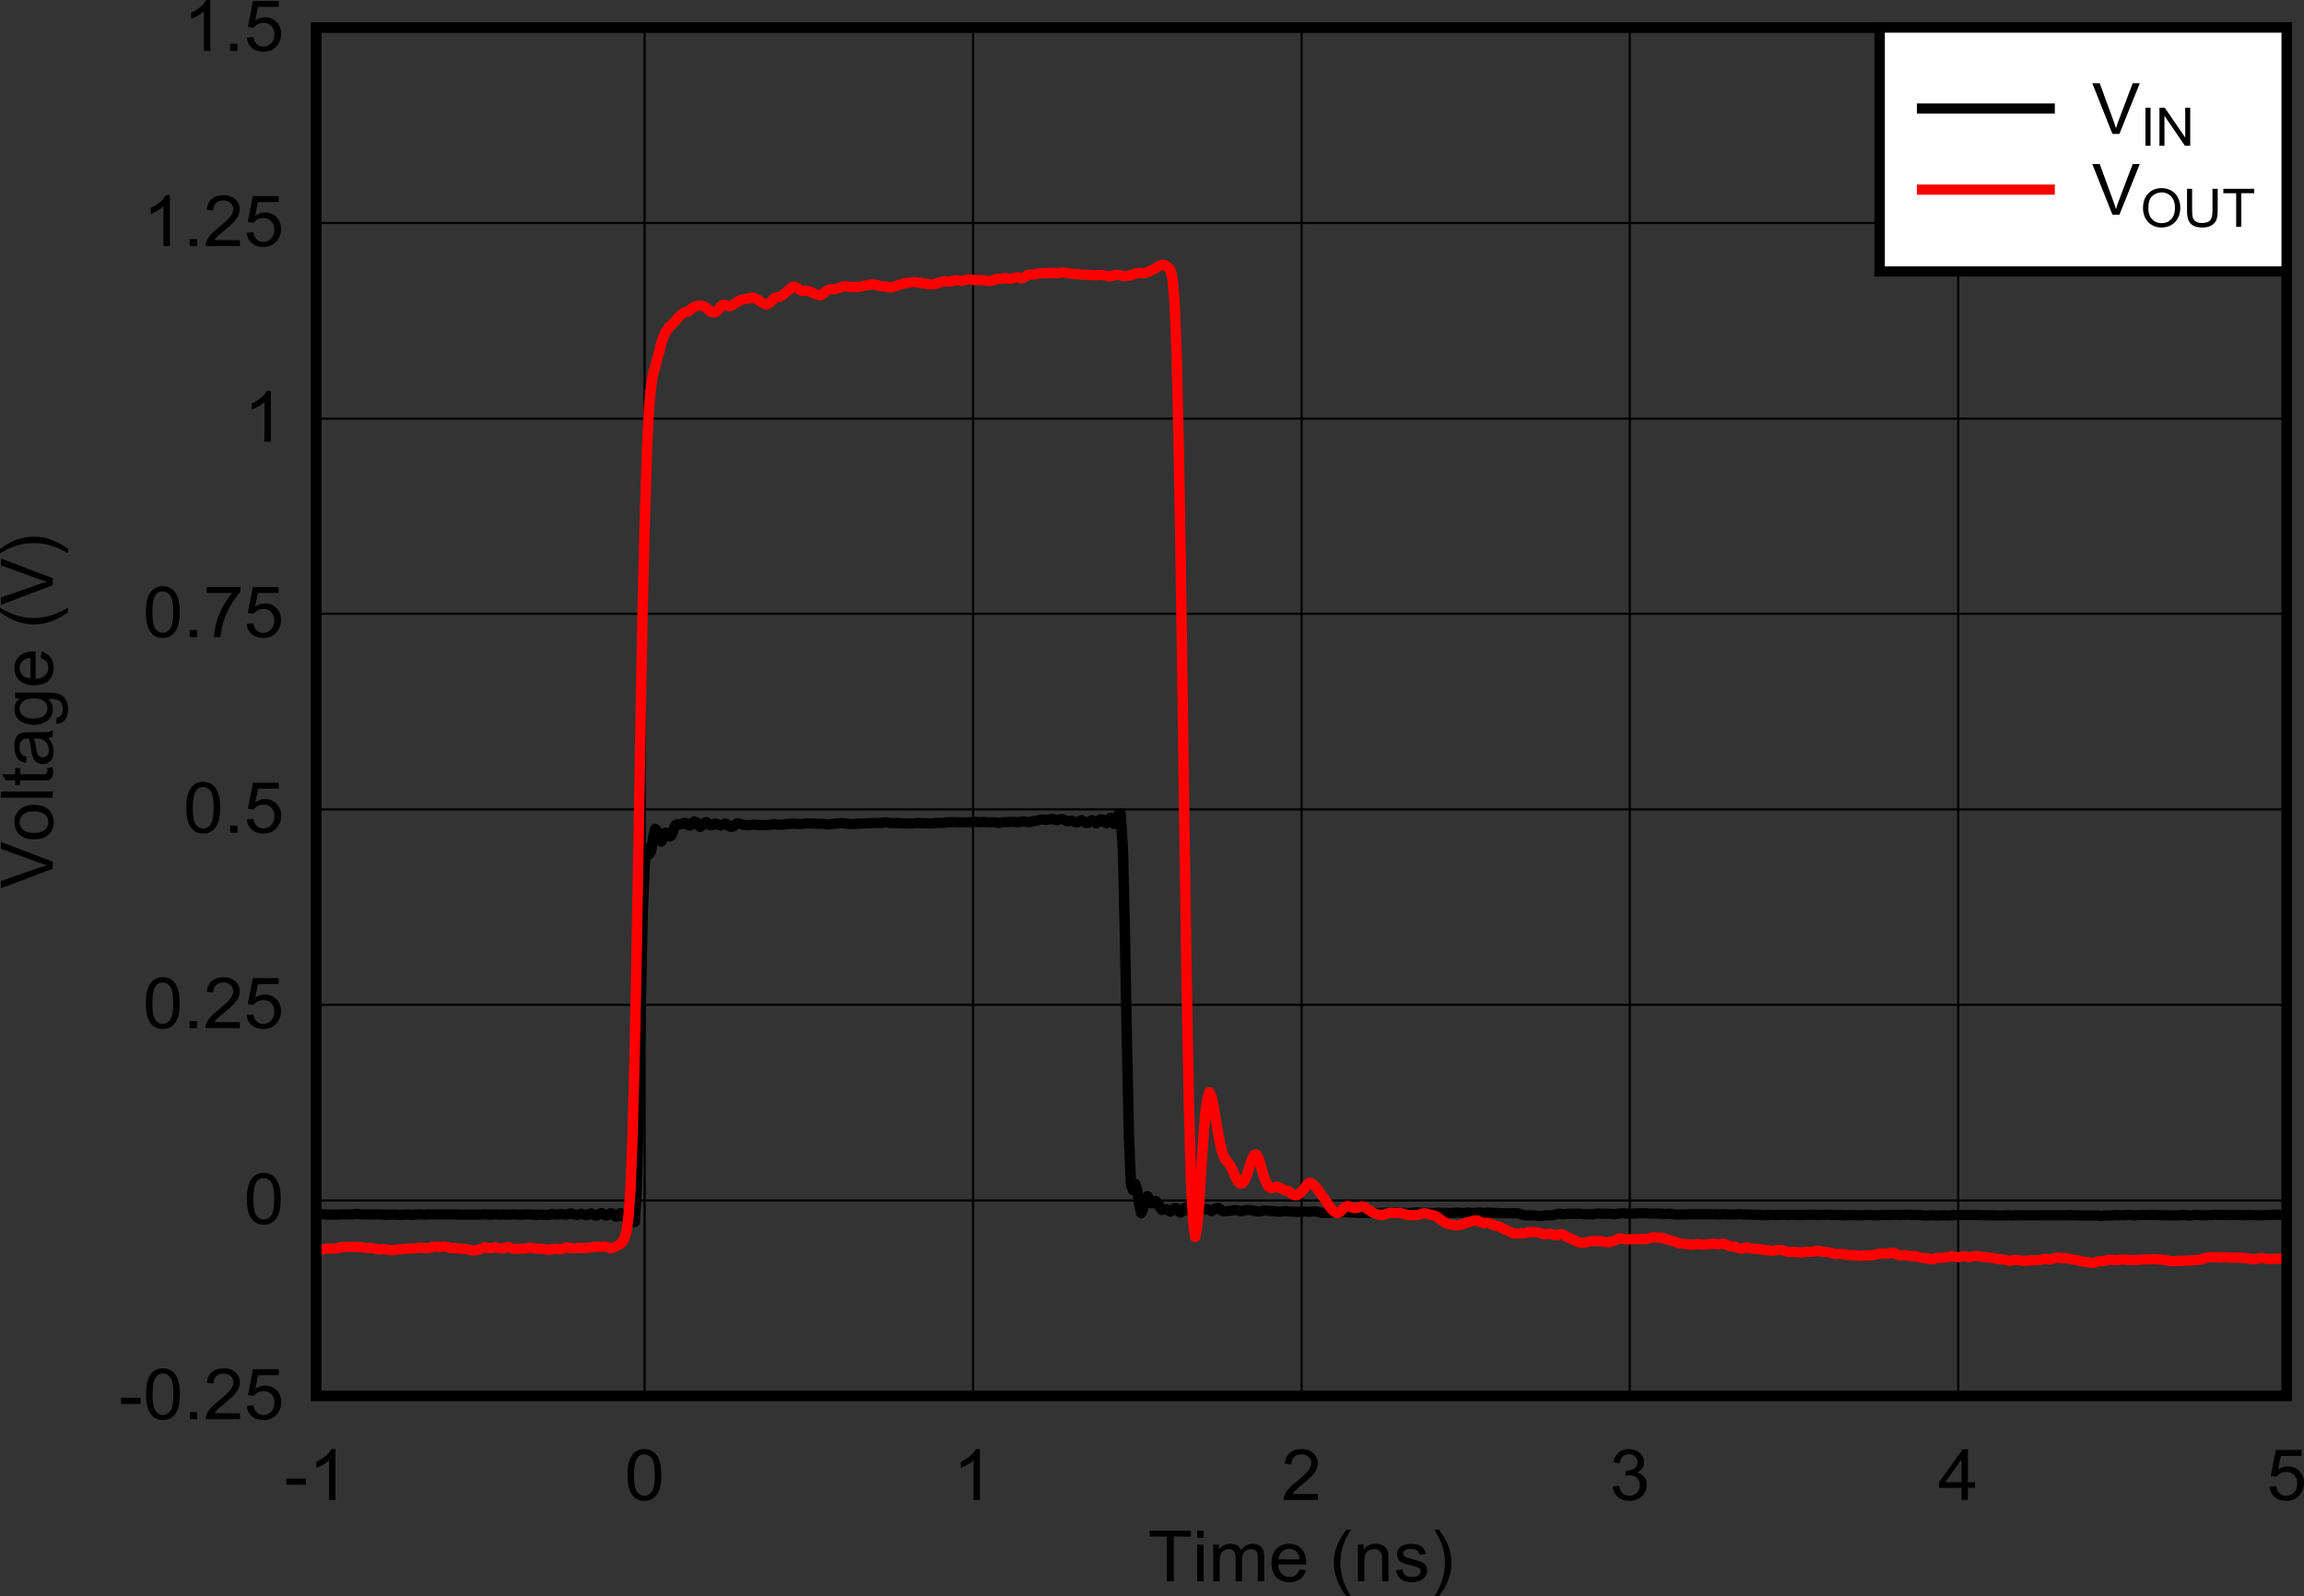 <?xml version="1.0" encoding="UTF-8" standalone="no"?>
<svg
   xmlns:dc="http://purl.org/dc/elements/1.1/"
   xmlns:cc="http://creativecommons.org/ns#"
   xmlns:rdf="http://www.w3.org/1999/02/22-rdf-syntax-ns#"
   xmlns:svg="http://www.w3.org/2000/svg"
   xmlns="http://www.w3.org/2000/svg"
   xmlns:xlink="http://www.w3.org/1999/xlink"
   xmlns:sodipodi="http://sodipodi.sourceforge.net/DTD/sodipodi-0.dtd"
   xmlns:inkscape="http://www.inkscape.org/namespaces/inkscape"
   sodipodi:docname="D54_SBOSAA3_Overload_0P5V_Vin_Pulse.pdf"
   id="svg328"
   version="1.2"
   viewBox="0 0 325.328 225.419"
   height="225.419pt"
   width="325.328pt">
  <rect x="0" y="0" width="325.328" height="225.419" fill="#333333" stroke="none"/>
  <sodipodi:namedview
     id="namedview330"
     inkscape:window-height="480"
     inkscape:window-width="640"
     inkscape:pageshadow="2"
     inkscape:pageopacity="0"
     guidetolerance="10"
     gridtolerance="10"
     objecttolerance="10"
     borderopacity="1"
     bordercolor="#666666"
     pagecolor="#ffffff" />
  <defs
     id="defs115">
    <g
       id="g113">
      <symbol
         id="glyph0-0"
         overflow="visible">
        <path
           inkscape:connector-curvature="0"
           id="path2"
           d="M 1.281,0 V -6.25 H 6.391 V 0 Z M 1.438,-0.156 h 4.797 v -5.938 H 1.438 Z m 0,0"
           style="stroke:none" />
      </symbol>
      <symbol
         id="glyph0-1"
         overflow="visible">
        <path
           inkscape:connector-curvature="0"
           id="path5"
           d="M 2.656,0 V -6.312 H 0.234 v -0.844 h 5.812 V -6.312 H 3.625 V 0 Z m 0,0"
           style="stroke:none" />
      </symbol>
      <symbol
         id="glyph0-2"
         overflow="visible">
        <path
           inkscape:connector-curvature="0"
           id="path8"
           d="M 0.672,-6.141 V -7.156 h 0.906 v 1.016 z m 0,6.141 v -5.188 h 0.906 V 0 Z m 0,0"
           style="stroke:none" />
      </symbol>
      <symbol
         id="glyph0-3"
         overflow="visible">
        <path
           inkscape:connector-curvature="0"
           id="path11"
           d="m 0.672,0 v -5.188 h 0.812 v 0.734 c 0.164,-0.258 0.383,-0.461 0.656,-0.609 0.277,-0.152 0.598,-0.234 0.953,-0.234 0.383,0 0.703,0.082 0.953,0.234 0.258,0.156 0.441,0.383 0.547,0.672 0.414,-0.602 0.961,-0.906 1.641,-0.906 0.52,0 0.922,0.145 1.203,0.422 0.277,0.281 0.422,0.723 0.422,1.312 V 0 H 6.969 V -3.266 C 6.969,-3.617 6.934,-3.875 6.875,-4.031 6.82,-4.184 6.715,-4.312 6.562,-4.406 6.414,-4.496 6.238,-4.547 6.031,-4.547 c -0.375,0 -0.691,0.129 -0.938,0.375 -0.242,0.242 -0.359,0.629 -0.359,1.156 V 0 h -0.906 v -3.375 c 0,-0.383 -0.074,-0.676 -0.219,-0.875 -0.148,-0.195 -0.387,-0.297 -0.719,-0.297 -0.25,0 -0.488,0.07 -0.703,0.203 -0.219,0.125 -0.379,0.316 -0.469,0.562 -0.094,0.25 -0.141,0.617 -0.141,1.094 V 0 Z m 0,0"
           style="stroke:none" />
      </symbol>
      <symbol
         id="glyph0-4"
         overflow="visible">
        <path
           inkscape:connector-curvature="0"
           id="path14"
           d="M 4.312,-1.672 5.234,-1.562 c -0.148,0.531 -0.418,0.949 -0.812,1.25 C 4.023,-0.02 3.52,0.125 2.906,0.125 2.125,0.125 1.504,-0.109 1.047,-0.578 0.598,-1.043 0.375,-1.703 0.375,-2.547 c 0,-0.871 0.227,-1.551 0.688,-2.031 0.457,-0.477 1.055,-0.719 1.797,-0.719 0.707,0 1.285,0.238 1.734,0.703 0.445,0.469 0.672,1.133 0.672,1.984 0,0.055 0,0.133 0,0.234 h -3.969 c 0.039,0.574 0.207,1.012 0.5,1.312 0.301,0.305 0.672,0.453 1.109,0.453 0.332,0 0.613,-0.082 0.844,-0.25 0.238,-0.164 0.426,-0.438 0.562,-0.812 z M 1.359,-3.094 H 4.312 C 4.27,-3.527 4.16,-3.859 3.984,-4.078 c -0.293,-0.332 -0.668,-0.5 -1.125,-0.5 -0.406,0 -0.754,0.137 -1.031,0.406 -0.281,0.273 -0.441,0.633 -0.469,1.078 z m 0,0"
           style="stroke:none" />
      </symbol>
      <symbol
         id="glyph0-5"
         overflow="visible">
        <path
           inkscape:connector-curvature="0"
           id="path17"
           d=""
           style="stroke:none" />
      </symbol>
      <symbol
         id="glyph0-6"
         overflow="visible">
        <path
           inkscape:connector-curvature="0"
           id="path20"
           d="M 2.391,2.109 C 1.898,1.492 1.48,0.773 1.141,-0.047 0.797,-0.867 0.625,-1.719 0.625,-2.594 0.625,-3.363 0.75,-4.102 1,-4.812 1.301,-5.645 1.766,-6.469 2.391,-7.281 H 3.031 c -0.398,0.68 -0.664,1.164 -0.797,1.453 -0.199,0.449 -0.355,0.918 -0.469,1.406 -0.148,0.605 -0.219,1.215 -0.219,1.828 0,1.574 0.492,3.141 1.484,4.703 z m 0,0"
           style="stroke:none" />
      </symbol>
      <symbol
         id="glyph0-7"
         overflow="visible">
        <path
           inkscape:connector-curvature="0"
           id="path23"
           d="m 0.672,0 v -5.188 h 0.812 v 0.734 c 0.383,-0.559 0.945,-0.844 1.688,-0.844 0.32,0 0.613,0.059 0.875,0.172 0.27,0.105 0.473,0.254 0.609,0.438 0.133,0.18 0.227,0.395 0.281,0.641 0.027,0.168 0.047,0.457 0.047,0.859 V 0 H 4.094 v -3.156 c 0,-0.352 -0.039,-0.617 -0.109,-0.797 -0.074,-0.176 -0.199,-0.316 -0.375,-0.422 -0.18,-0.113 -0.387,-0.172 -0.625,-0.172 -0.387,0 -0.723,0.121 -1,0.359 -0.273,0.242 -0.406,0.695 -0.406,1.359 V 0 Z m 0,0"
           style="stroke:none" />
      </symbol>
      <symbol
         id="glyph0-8"
         overflow="visible">
        <path
           inkscape:connector-curvature="0"
           id="path26"
           d="M 0.312,-1.547 1.203,-1.688 c 0.051,0.355 0.191,0.629 0.422,0.812 0.227,0.18 0.547,0.266 0.953,0.266 0.414,0 0.723,-0.078 0.922,-0.234 0.195,-0.164 0.297,-0.363 0.297,-0.594 0,-0.195 -0.09,-0.352 -0.266,-0.469 -0.125,-0.07 -0.434,-0.172 -0.922,-0.297 -0.656,-0.152 -1.117,-0.289 -1.375,-0.406 -0.25,-0.121 -0.445,-0.289 -0.578,-0.5 -0.125,-0.207 -0.188,-0.441 -0.188,-0.703 0,-0.227 0.051,-0.441 0.156,-0.641 0.113,-0.195 0.258,-0.359 0.438,-0.484 0.145,-0.102 0.336,-0.188 0.578,-0.25 0.238,-0.07 0.5,-0.109 0.781,-0.109 0.414,0 0.781,0.059 1.094,0.172 0.309,0.117 0.539,0.277 0.688,0.484 0.152,0.199 0.258,0.465 0.312,0.797 l -0.875,0.109 C 3.598,-3.992 3.48,-4.195 3.297,-4.344 c -0.188,-0.152 -0.461,-0.234 -0.812,-0.234 -0.418,0 -0.715,0.07 -0.891,0.203 -0.18,0.125 -0.266,0.285 -0.266,0.469 0,0.117 0.035,0.215 0.109,0.297 0.07,0.094 0.188,0.176 0.344,0.234 0.09,0.031 0.359,0.113 0.797,0.234 0.633,0.168 1.078,0.305 1.328,0.406 0.258,0.105 0.457,0.262 0.594,0.469 0.145,0.199 0.219,0.445 0.219,0.734 0,0.305 -0.09,0.586 -0.266,0.844 -0.168,0.25 -0.418,0.449 -0.75,0.594 C 3.367,0.051 2.992,0.125 2.578,0.125 1.891,0.125 1.363,-0.016 1,-0.297 0.645,-0.574 0.414,-0.992 0.312,-1.547 Z m 0,0"
           style="stroke:none" />
      </symbol>
      <symbol
         id="glyph0-9"
         overflow="visible">
        <path
           inkscape:connector-curvature="0"
           id="path29"
           d="M 1.266,2.109 H 0.625 c 0.988,-1.562 1.484,-3.129 1.484,-4.703 0,-0.602 -0.07,-1.207 -0.203,-1.812 C 1.789,-4.895 1.629,-5.363 1.422,-5.812 1.297,-6.102 1.027,-6.594 0.625,-7.281 h 0.641 c 0.621,0.812 1.086,1.637 1.391,2.469 0.246,0.711 0.375,1.449 0.375,2.219 0,0.875 -0.176,1.727 -0.516,2.547 -0.344,0.82 -0.762,1.539 -1.25,2.156 z m 0,0"
           style="stroke:none" />
      </symbol>
      <symbol
         id="glyph0-10"
         overflow="visible">
        <path
           inkscape:connector-curvature="0"
           id="path32"
           d="m 0.328,-2.156 v -0.875 H 3.094 v 0.875 z m 0,0"
           style="stroke:none" />
      </symbol>
      <symbol
         id="glyph0-11"
         overflow="visible">
        <path
           inkscape:connector-curvature="0"
           id="path35"
           d="M 3.812,0 H 2.906 v -5.594 c -0.211,0.199 -0.492,0.402 -0.844,0.609 -0.355,0.199 -0.676,0.348 -0.953,0.438 v -0.844 C 1.617,-5.617 2.062,-5.895 2.438,-6.219 2.809,-6.551 3.078,-6.875 3.234,-7.188 H 3.812 Z m 0,0"
           style="stroke:none" />
      </symbol>
      <symbol
         id="glyph0-12"
         overflow="visible">
        <path
           inkscape:connector-curvature="0"
           id="path38"
           d="m 0.422,-3.531 c 0,-0.84 0.086,-1.52 0.266,-2.031 C 0.863,-6.082 1.129,-6.484 1.484,-6.766 1.836,-7.043 2.281,-7.188 2.812,-7.188 c 0.395,0 0.738,0.082 1.031,0.234 0.301,0.156 0.547,0.383 0.734,0.672 0.195,0.293 0.348,0.648 0.453,1.062 0.113,0.418 0.172,0.98 0.172,1.688 0,0.844 -0.09,1.527 -0.266,2.047 -0.18,0.512 -0.445,0.91 -0.797,1.188 C 3.797,-0.016 3.352,0.125 2.812,0.125 2.102,0.125 1.551,-0.125 1.156,-0.625 0.664,-1.215 0.422,-2.188 0.422,-3.531 Z m 0.922,0 c 0,1.18 0.141,1.965 0.422,2.359 0.277,0.387 0.629,0.578 1.047,0.578 0.414,0 0.766,-0.191 1.047,-0.578 0.277,-0.395 0.422,-1.18 0.422,-2.359 0,-1.176 -0.145,-1.957 -0.422,-2.344 -0.281,-0.383 -0.637,-0.578 -1.062,-0.578 -0.406,0 -0.738,0.168 -0.984,0.5 -0.312,0.438 -0.469,1.246 -0.469,2.422 z m 0,0"
           style="stroke:none" />
      </symbol>
      <symbol
         id="glyph0-13"
         overflow="visible">
        <path
           inkscape:connector-curvature="0"
           id="path41"
           d="M 5.156,-0.844 V 0 H 0.312 C 0.301,-0.207 0.336,-0.41 0.422,-0.609 0.535,-0.93 0.727,-1.25 1,-1.562 1.277,-1.871 1.676,-2.234 2.188,-2.641 2.977,-3.285 3.516,-3.789 3.797,-4.156 4.074,-4.527 4.219,-4.883 4.219,-5.219 c 0,-0.352 -0.133,-0.645 -0.391,-0.875 -0.25,-0.238 -0.582,-0.359 -0.984,-0.359 -0.438,0 -0.789,0.129 -1.047,0.375 -0.262,0.25 -0.391,0.602 -0.391,1.047 L 0.484,-5.125 C 0.543,-5.789 0.781,-6.301 1.188,-6.656 1.602,-7.008 2.16,-7.188 2.859,-7.188 c 0.695,0 1.25,0.195 1.656,0.578 0.414,0.375 0.625,0.848 0.625,1.406 0,0.293 -0.066,0.582 -0.188,0.859 -0.117,0.273 -0.316,0.566 -0.594,0.875 -0.273,0.305 -0.73,0.723 -1.375,1.25 -0.543,0.438 -0.895,0.742 -1.047,0.906 -0.156,0.156 -0.285,0.316 -0.375,0.469 z m 0,0"
           style="stroke:none" />
      </symbol>
      <symbol
         id="glyph0-14"
         overflow="visible">
        <path
           inkscape:connector-curvature="0"
           id="path44"
           d="M 0.438,-1.891 1.328,-2 c 0.102,0.492 0.281,0.852 0.531,1.078 0.246,0.219 0.551,0.328 0.906,0.328 0.414,0 0.77,-0.141 1.062,-0.422 0.289,-0.289 0.438,-0.648 0.438,-1.078 0,-0.402 -0.137,-0.738 -0.406,-1 -0.262,-0.258 -0.602,-0.391 -1.016,-0.391 -0.18,0 -0.395,0.035 -0.641,0.094 l 0.094,-0.766 c 0.059,0 0.113,0 0.156,0 0.371,0 0.711,-0.094 1.016,-0.281 0.309,-0.195 0.469,-0.5 0.469,-0.906 0,-0.32 -0.117,-0.586 -0.344,-0.797 C 3.375,-6.355 3.09,-6.469 2.75,-6.469 c -0.355,0 -0.652,0.113 -0.891,0.328 -0.23,0.211 -0.379,0.535 -0.438,0.969 l -0.906,-0.156 c 0.113,-0.59 0.363,-1.051 0.75,-1.375 C 1.66,-7.023 2.145,-7.188 2.719,-7.188 c 0.402,0 0.773,0.086 1.109,0.25 0.332,0.168 0.586,0.398 0.766,0.688 0.184,0.293 0.281,0.602 0.281,0.922 0,0.312 -0.09,0.598 -0.266,0.844 -0.168,0.25 -0.418,0.457 -0.75,0.609 0.426,0.094 0.758,0.301 1,0.609 0.246,0.305 0.375,0.691 0.375,1.156 0,0.625 -0.238,1.16 -0.703,1.594 C 4.062,-0.086 3.473,0.125 2.766,0.125 2.117,0.125 1.582,-0.062 1.156,-0.438 0.727,-0.809 0.488,-1.297 0.438,-1.891 Z m 0,0"
           style="stroke:none" />
      </symbol>
      <symbol
         id="glyph0-15"
         overflow="visible">
        <path
           inkscape:connector-curvature="0"
           id="path47"
           d="M 3.312,0 V -1.719 H 0.125 V -2.516 L 3.469,-7.156 h 0.734 v 4.641 h 1 v 0.797 h -1 V 0 Z m 0,-2.516 V -5.75 l -2.297,3.234 z m 0,0"
           style="stroke:none" />
      </symbol>
      <symbol
         id="glyph0-16"
         overflow="visible">
        <path
           inkscape:connector-curvature="0"
           id="path50"
           d="M 0.422,-1.875 1.375,-1.953 c 0.059,0.449 0.219,0.789 0.469,1.016 0.258,0.23 0.57,0.344 0.938,0.344 0.426,0 0.789,-0.16 1.094,-0.484 0.301,-0.32 0.453,-0.742 0.453,-1.266 0,-0.496 -0.148,-0.895 -0.438,-1.188 -0.281,-0.289 -0.66,-0.438 -1.125,-0.438 -0.293,0 -0.559,0.07 -0.797,0.203 -0.23,0.125 -0.414,0.289 -0.547,0.484 L 0.578,-3.391 1.297,-7.062 H 4.938 v 0.844 H 2.016 L 1.625,-4.297 C 2.059,-4.598 2.52,-4.75 3,-4.75 c 0.645,0 1.188,0.223 1.625,0.656 0.434,0.43 0.656,0.988 0.656,1.672 0,0.648 -0.195,1.207 -0.578,1.672 C 4.234,-0.164 3.59,0.125 2.781,0.125 2.113,0.125 1.566,-0.055 1.141,-0.422 0.723,-0.785 0.48,-1.27 0.422,-1.875 Z m 0,0"
           style="stroke:none" />
      </symbol>
      <symbol
         id="glyph0-17"
         overflow="visible">
        <path
           inkscape:connector-curvature="0"
           id="path53"
           d="m 0.922,0 v -1 h 1.031 v 1 z m 0,0"
           style="stroke:none" />
      </symbol>
      <symbol
         id="glyph0-18"
         overflow="visible">
        <path
           inkscape:connector-curvature="0"
           id="path56"
           d="M 0.484,-6.219 V -7.062 h 4.75 V -6.375 C 4.766,-5.895 4.301,-5.254 3.844,-4.453 3.383,-3.648 3.027,-2.82 2.781,-1.969 2.602,-1.363 2.488,-0.707 2.438,0 H 1.516 c 0.008,-0.559 0.117,-1.238 0.328,-2.031 0.215,-0.801 0.531,-1.57 0.938,-2.312 0.402,-0.738 0.836,-1.363 1.297,-1.875 z m 0,0"
           style="stroke:none" />
      </symbol>
      <symbol
         id="glyph0-19"
         overflow="visible">
        <path
           inkscape:connector-curvature="0"
           id="path59"
           d="M 2.891,0 0.047,-7.156 H 1.094 L 3,-1.953 C 3.152,-1.535 3.285,-1.145 3.391,-0.781 3.492,-1.176 3.625,-1.566 3.781,-1.953 L 5.75,-7.156 h 1 L 3.875,0 Z m 0,0"
           style="stroke:none" />
      </symbol>
      <symbol
         id="glyph1-0"
         overflow="visible">
        <path
           inkscape:connector-curvature="0"
           id="path62"
           d="m 0,-1.25 h -6.391 v -5 H 0 Z m -0.156,-0.156 v -4.688 h -6.078 v 4.688 z m 0,0"
           style="stroke:none" />
      </symbol>
      <symbol
         id="glyph1-1"
         overflow="visible">
        <path
           inkscape:connector-curvature="0"
           id="path65"
           d="m 0,-2.812 -7.328,2.766 V -1.062 L -2,-2.938 c 0.43,-0.145 0.832,-0.27 1.203,-0.375 C -1.199,-3.414 -1.602,-3.539 -2,-3.688 L -7.328,-5.625 V -6.594 L 0,-3.797 Z m 0,0"
           style="stroke:none" />
      </symbol>
      <symbol
         id="glyph1-2"
         overflow="visible">
        <path
           inkscape:connector-curvature="0"
           id="path68"
           d="m -2.656,-0.328 c -0.977,0 -1.707,-0.27 -2.188,-0.812 -0.383,-0.434 -0.578,-0.977 -0.578,-1.625 0,-0.707 0.242,-1.285 0.719,-1.734 0.469,-0.457 1.129,-0.688 1.969,-0.688 0.688,0 1.23,0.102 1.625,0.297 0.387,0.199 0.691,0.492 0.906,0.875 0.215,0.387 0.328,0.805 0.328,1.25 0,0.73 -0.238,1.32 -0.719,1.766 -0.477,0.449 -1.164,0.672 -2.062,0.672 z m 0,-0.906 c 0.68,0 1.191,-0.145 1.531,-0.438 0.336,-0.289 0.5,-0.656 0.5,-1.094 0,-0.434 -0.164,-0.797 -0.5,-1.078 -0.34,-0.289 -0.863,-0.438 -1.562,-0.438 -0.652,0 -1.148,0.148 -1.484,0.438 -0.34,0.293 -0.516,0.652 -0.516,1.078 0,0.438 0.176,0.805 0.516,1.094 0.336,0.293 0.84,0.438 1.516,0.438 z m 0,0"
           style="stroke:none" />
      </symbol>
      <symbol
         id="glyph1-3"
         overflow="visible">
        <path
           inkscape:connector-curvature="0"
           id="path71"
           d="m 0,-0.641 h -7.328 v -0.875 H 0 Z m 0,0"
           style="stroke:none" />
      </symbol>
      <symbol
         id="glyph1-4"
         overflow="visible">
        <path
           inkscape:connector-curvature="0"
           id="path74"
           d="m -0.797,-2.578 0.781,-0.125 c 0.051,0.25 0.078,0.473 0.078,0.656 0,0.324 -0.051,0.574 -0.141,0.75 -0.102,0.18 -0.238,0.305 -0.406,0.375 -0.176,0.062 -0.531,0.094 -1.062,0.094 h -3.062 v 0.656 H -5.312 v -0.656 H -6.625 L -7.156,-1.688 h 1.844 v -0.891 h 0.703 V -1.688 H -1.5 c 0.25,0 0.414,-0.016 0.484,-0.047 0.074,-0.027 0.137,-0.082 0.188,-0.156 0.043,-0.07 0.062,-0.172 0.062,-0.297 0,-0.102 -0.008,-0.234 -0.031,-0.391 z m 0,0"
           style="stroke:none" />
      </symbol>
      <symbol
         id="glyph1-5"
         overflow="visible">
        <path
           inkscape:connector-curvature="0"
           id="path77"
           d="m -0.656,-4.047 c 0.281,0.324 0.488,0.637 0.609,0.938 0.113,0.305 0.172,0.629 0.172,0.969 0,0.574 -0.141,1.02 -0.422,1.328 -0.289,0.305 -0.66,0.453 -1.109,0.453 -0.246,0 -0.484,-0.055 -0.703,-0.172 C -2.324,-0.645 -2.5,-0.797 -2.625,-0.984 -2.758,-1.168 -2.859,-1.383 -2.922,-1.625 -2.973,-1.789 -3.02,-2.051 -3.062,-2.406 -3.145,-3.113 -3.25,-3.633 -3.375,-3.969 c -0.113,0 -0.191,0 -0.234,0 -0.363,0 -0.617,0.086 -0.766,0.25 -0.207,0.219 -0.312,0.555 -0.312,1 0,0.406 0.082,0.711 0.234,0.906 0.148,0.199 0.41,0.348 0.781,0.438 l -0.125,0.859 c -0.371,-0.07 -0.676,-0.195 -0.906,-0.375 -0.227,-0.184 -0.406,-0.445 -0.531,-0.781 -0.121,-0.34 -0.188,-0.738 -0.188,-1.188 0,-0.434 0.055,-0.789 0.156,-1.062 0.105,-0.277 0.242,-0.484 0.406,-0.609 0.156,-0.133 0.363,-0.227 0.609,-0.281 0.156,-0.027 0.434,-0.047 0.828,-0.047 h 1.203 c 0.836,0 1.363,-0.016 1.578,-0.047 C -0.422,-4.945 -0.207,-5.023 0,-5.141 v 0.922 c -0.184,0.094 -0.406,0.152 -0.656,0.172 z m -2,0.078 c 0.125,0.324 0.238,0.805 0.328,1.438 0.055,0.355 0.117,0.613 0.188,0.766 0.062,0.148 0.164,0.262 0.297,0.344 0.125,0.086 0.27,0.125 0.422,0.125 0.242,0 0.445,-0.086 0.609,-0.266 0.156,-0.176 0.234,-0.438 0.234,-0.781 0,-0.34 -0.078,-0.645 -0.234,-0.906 -0.152,-0.258 -0.363,-0.453 -0.625,-0.578 -0.195,-0.09 -0.492,-0.141 -0.891,-0.141 z m 0,0"
           style="stroke:none" />
      </symbol>
      <symbol
         id="glyph1-6"
         overflow="visible">
        <path
           inkscape:connector-curvature="0"
           id="path80"
           d="m 0.438,-0.5 0.125,-0.859 c 0.27,-0.027 0.469,-0.129 0.594,-0.297 0.164,-0.215 0.25,-0.516 0.25,-0.891 0,-0.402 -0.086,-0.719 -0.25,-0.938 C 0.988,-3.699 0.754,-3.852 0.453,-3.938 0.273,-3.977 -0.102,-4 -0.688,-4 -0.227,-3.613 0,-3.133 0,-2.562 c 0,0.711 -0.258,1.262 -0.781,1.656 -0.527,0.387 -1.164,0.578 -1.906,0.578 -0.496,0 -0.961,-0.086 -1.391,-0.266 -0.434,-0.176 -0.77,-0.43 -1,-0.766 -0.227,-0.34 -0.344,-0.742 -0.344,-1.203 0,-0.613 0.254,-1.117 0.75,-1.516 H -5.312 v -0.812 h 4.594 c 0.82,0 1.406,0.086 1.75,0.25 0.34,0.156 0.613,0.418 0.812,0.781 0.207,0.355 0.312,0.793 0.312,1.312 0,0.617 -0.148,1.117 -0.438,1.5 C 1.438,-0.672 1.008,-0.488 0.438,-0.5 Z M -2.75,-1.219 c 0.699,0 1.211,-0.133 1.531,-0.406 0.312,-0.27 0.469,-0.609 0.469,-1.016 0,-0.402 -0.156,-0.742 -0.469,-1.016 -0.32,-0.277 -0.82,-0.422 -1.5,-0.422 -0.645,0 -1.133,0.145 -1.469,0.422 -0.332,0.281 -0.5,0.629 -0.5,1.031 0,0.387 0.168,0.723 0.5,1 0.324,0.273 0.805,0.406 1.438,0.406 z m 0,0"
           style="stroke:none" />
      </symbol>
      <symbol
         id="glyph1-7"
         overflow="visible">
        <path
           inkscape:connector-curvature="0"
           id="path83"
           d="M -1.703,-4.203 -1.594,-5.125 c 0.543,0.148 0.965,0.418 1.266,0.812 0.305,0.387 0.453,0.879 0.453,1.469 0,0.762 -0.238,1.367 -0.719,1.812 -0.477,0.449 -1.148,0.672 -2.016,0.672 -0.895,0 -1.586,-0.223 -2.078,-0.672 -0.488,-0.457 -0.734,-1.039 -0.734,-1.75 0,-0.695 0.242,-1.266 0.719,-1.703 0.48,-0.434 1.164,-0.656 2.047,-0.656 0.055,0 0.133,0 0.234,0 v 3.859 c 0.586,-0.027 1.035,-0.188 1.344,-0.469 0.305,-0.289 0.453,-0.656 0.453,-1.094 0,-0.32 -0.082,-0.598 -0.25,-0.828 -0.176,-0.227 -0.453,-0.406 -0.828,-0.531 z m -1.453,2.875 V -4.219 c -0.445,0.043 -0.785,0.152 -1.016,0.328 -0.34,0.281 -0.516,0.648 -0.516,1.094 0,0.406 0.145,0.746 0.422,1.016 0.273,0.273 0.645,0.426 1.109,0.453 z m 0,0"
           style="stroke:none" />
      </symbol>
      <symbol
         id="glyph1-8"
         overflow="visible">
        <path
           inkscape:connector-curvature="0"
           id="path86"
           d=""
           style="stroke:none" />
      </symbol>
      <symbol
         id="glyph1-9"
         overflow="visible">
        <path
           inkscape:connector-curvature="0"
           id="path89"
           d="m 2.156,-2.344 c -0.625,0.492 -1.355,0.902 -2.188,1.234 -0.84,0.336 -1.719,0.5 -2.625,0.5 -0.789,0 -1.551,-0.125 -2.281,-0.375 -0.84,-0.289 -1.68,-0.742 -2.516,-1.359 v -0.625 c 0.699,0.398 1.195,0.66 1.484,0.781 0.461,0.199 0.941,0.355 1.438,0.469 0.625,0.137 1.254,0.203 1.875,0.203 1.605,0 3.207,-0.484 4.812,-1.453 z m 0,0"
           style="stroke:none" />
      </symbol>
      <symbol
         id="glyph1-10"
         overflow="visible">
        <path
           inkscape:connector-curvature="0"
           id="path92"
           d="m 2.156,-1.234 v 0.625 C 0.551,-1.574 -1.051,-2.062 -2.656,-2.062 c -0.621,0 -1.242,0.07 -1.859,0.203 -0.496,0.117 -0.977,0.273 -1.438,0.469 -0.301,0.125 -0.801,0.387 -1.5,0.781 v -0.625 c 0.836,-0.613 1.676,-1.066 2.516,-1.359 0.73,-0.246 1.492,-0.375 2.281,-0.375 0.906,0 1.785,0.176 2.625,0.516 0.832,0.336 1.562,0.742 2.188,1.219 z m 0,0"
           style="stroke:none" />
      </symbol>
      <symbol
         id="glyph2-0"
         overflow="visible">
        <path
           inkscape:connector-curvature="0"
           id="path95"
           d="M 0.969,0 V -4.703 H 4.812 V 0 Z M 1.078,-0.125 H 4.688 V -4.578 H 1.078 Z m 0,0"
           style="stroke:none" />
      </symbol>
      <symbol
         id="glyph2-1"
         overflow="visible">
        <path
           inkscape:connector-curvature="0"
           id="path98"
           d="M 0.719,0 V -5.375 H 1.438 V 0 Z m 0,0"
           style="stroke:none" />
      </symbol>
      <symbol
         id="glyph2-2"
         overflow="visible">
        <path
           inkscape:connector-curvature="0"
           id="path101"
           d="m 0.578,0 v -5.375 h 0.75 L 4.219,-1.156 V -5.375 H 4.922 V 0 h -0.75 L 1.281,-4.234 V 0 Z m 0,0"
           style="stroke:none" />
      </symbol>
      <symbol
         id="glyph2-3"
         overflow="visible">
        <path
           inkscape:connector-curvature="0"
           id="path104"
           d="m 0.375,-2.625 c 0,-0.883 0.242,-1.578 0.734,-2.078 C 1.598,-5.211 2.227,-5.469 3,-5.469 c 0.508,0 0.969,0.121 1.375,0.359 0.414,0.23 0.727,0.559 0.938,0.984 0.215,0.43 0.328,0.91 0.328,1.438 0,0.555 -0.117,1.043 -0.344,1.469 -0.23,0.43 -0.555,0.758 -0.969,0.984 C 3.922,-0.016 3.477,0.094 3,0.094 c -0.523,0 -0.988,-0.117 -1.391,-0.359 -0.406,-0.246 -0.715,-0.582 -0.922,-1 C 0.477,-1.691 0.375,-2.145 0.375,-2.625 Z m 0.75,0.016 c 0,0.648 0.176,1.16 0.531,1.531 0.352,0.375 0.801,0.562 1.344,0.562 0.551,0 1.004,-0.188 1.359,-0.562 0.352,-0.371 0.531,-0.91 0.531,-1.609 0,-0.434 -0.082,-0.816 -0.234,-1.141 C 4.5,-4.16 4.273,-4.414 3.984,-4.594 3.703,-4.77 3.379,-4.859 3.016,-4.859 c -0.523,0 -0.973,0.176 -1.344,0.516 C 1.305,-4 1.125,-3.418 1.125,-2.609 Z m 0,0"
           style="stroke:none" />
      </symbol>
      <symbol
         id="glyph2-4"
         overflow="visible">
        <path
           inkscape:connector-curvature="0"
           id="path107"
           d="M 4.203,-5.375 H 4.938 v 3.109 c 0,0.543 -0.066,0.977 -0.188,1.297 -0.125,0.312 -0.355,0.57 -0.688,0.766 -0.324,0.199 -0.754,0.297 -1.281,0.297 -0.512,0 -0.934,-0.086 -1.266,-0.25 C 1.191,-0.332 0.957,-0.586 0.812,-0.922 0.676,-1.254 0.609,-1.703 0.609,-2.266 V -5.375 h 0.719 v 3.094 c 0,0.469 0.039,0.82 0.125,1.047 0.09,0.219 0.25,0.395 0.469,0.516 0.215,0.117 0.484,0.172 0.797,0.172 0.527,0 0.91,-0.117 1.141,-0.359 0.227,-0.238 0.344,-0.695 0.344,-1.375 z m 0,0"
           style="stroke:none" />
      </symbol>
      <symbol
         id="glyph2-5"
         overflow="visible">
        <path
           inkscape:connector-curvature="0"
           id="path110"
           d="M 2,0 V -4.75 H 0.188 V -5.375 H 4.547 V -4.75 H 2.719 V 0 Z m 0,0"
           style="stroke:none" />
      </symbol>
    </g>
  </defs>
  <g
     transform="translate(-57.966,-66.98)"
     id="surface1">
    <g
       id="g129"
       style="fill:#000000;fill-opacity:1">
      <use
         height="100%"
         width="100%"
         id="use117"
         y="290.29"
         x="220.079"
         xlink:href="#glyph0-1" />
      <use
         height="100%"
         width="100%"
         id="use119"
         y="290.29"
         x="226.335"
         xlink:href="#glyph0-2" />
      <use
         height="100%"
         width="100%"
         id="use121"
         y="290.29"
         x="228.608"
         xlink:href="#glyph0-3" />
      <use
         height="100%"
         width="100%"
         id="use123"
         y="290.29"
         x="237.137"
         xlink:href="#glyph0-4" />
      <use
         height="100%"
         width="100%"
         id="use125"
         y="290.29"
         x="242.829"
         xlink:href="#glyph0-5" />
      <use
         height="100%"
         width="100%"
         id="use127"
         y="290.29"
         x="245.676"
         xlink:href="#glyph0-6" />
    </g>
    <g
       id="g133"
       style="fill:#000000;fill-opacity:1">
      <use
         height="100%"
         width="100%"
         id="use131"
         y="290.29"
         x="249.034"
         xlink:href="#glyph0-7" />
    </g>
    <g
       id="g139"
       style="fill:#000000;fill-opacity:1">
      <use
         height="100%"
         width="100%"
         id="use135"
         y="290.29"
         x="254.768"
         xlink:href="#glyph0-8" />
      <use
         height="100%"
         width="100%"
         id="use137"
         y="290.29"
         x="259.887"
         xlink:href="#glyph0-9" />
    </g>
    <g
       id="g143"
       style="fill:#000000;fill-opacity:1">
      <use
         height="100%"
         width="100%"
         id="use141"
         y="192.471"
         x="65.419"
         xlink:href="#glyph1-1" />
    </g>
    <g
       id="g149"
       style="fill:#000000;fill-opacity:1">
      <use
         height="100%"
         width="100%"
         id="use145"
         y="185.837"
         x="65.419"
         xlink:href="#glyph1-2" />
      <use
         height="100%"
         width="100%"
         id="use147"
         y="180.274"
         x="65.419"
         xlink:href="#glyph1-3" />
    </g>
    <g
       id="g165"
       style="fill:#000000;fill-opacity:1">
      <use
         height="100%"
         width="100%"
         id="use151"
         y="178.023"
         x="65.419"
         xlink:href="#glyph1-4" />
      <use
         height="100%"
         width="100%"
         id="use153"
         y="175.241"
         x="65.419"
         xlink:href="#glyph1-5" />
      <use
         height="100%"
         width="100%"
         id="use155"
         y="169.678"
         x="65.419"
         xlink:href="#glyph1-6" />
      <use
         height="100%"
         width="100%"
         id="use157"
         y="164.114"
         x="65.419"
         xlink:href="#glyph1-7" />
      <use
         height="100%"
         width="100%"
         id="use159"
         y="158.551"
         x="65.419"
         xlink:href="#glyph1-8" />
      <use
         height="100%"
         width="100%"
         id="use161"
         y="155.769"
         x="65.419"
         xlink:href="#glyph1-9" />
      <use
         height="100%"
         width="100%"
         id="use163"
         y="152.438"
         x="65.419"
         xlink:href="#glyph1-1" />
    </g>
    <g
       id="g169"
       style="fill:#000000;fill-opacity:1">
      <use
         height="100%"
         width="100%"
         id="use167"
         y="145.734"
         x="65.419"
         xlink:href="#glyph1-10" />
    </g>
    <path
       inkscape:connector-curvature="0"
       id="path171"
       transform="matrix(2.19,0,-2.00182e-8,-2.14,51.48,416.73)"
       d="M 23.344,71.319 H 150.404 V 161.614 H 23.344 Z m 0,0"
       style="fill:none;stroke:#000000;stroke-width:0.673;stroke-linecap:round;stroke-linejoin:miter;stroke-miterlimit:10;stroke-opacity:1" />
    <g
       id="g177"
       style="fill:#000000;fill-opacity:1">
      <use
         height="100%"
         width="100%"
         id="use173"
         y="278.808"
         x="98.076"
         xlink:href="#glyph0-10" />
      <use
         height="100%"
         width="100%"
         id="use175"
         y="278.808"
         x="101.525"
         xlink:href="#glyph0-11" />
    </g>
    <path
       inkscape:connector-curvature="0"
       id="path179"
       transform="matrix(2.19,0,-2.00182e-8,-2.14,51.48,416.73)"
       d="m 44.523,161.61 -10e-7,-90.306"
       style="fill:none;stroke:#000000;stroke-width:0.14;stroke-linecap:butt;stroke-linejoin:round;stroke-miterlimit:10;stroke-opacity:1" />
    <g
       id="g183"
       style="fill:#000000;fill-opacity:1">
      <use
         height="100%"
         width="100%"
         id="use181"
         y="278.808"
         x="146.144"
         xlink:href="#glyph0-12" />
    </g>
    <path
       inkscape:connector-curvature="0"
       id="path185"
       transform="matrix(2.19,0,-2.00182e-8,-2.14,51.48,416.73)"
       d="M 65.704,161.61 V 71.305"
       style="fill:none;stroke:#000000;stroke-width:0.14;stroke-linecap:butt;stroke-linejoin:round;stroke-miterlimit:10;stroke-opacity:1" />
    <g
       id="g189"
       style="fill:#000000;fill-opacity:1">
      <use
         height="100%"
         width="100%"
         id="use187"
         y="278.808"
         x="192.524"
         xlink:href="#glyph0-11" />
    </g>
    <path
       inkscape:connector-curvature="0"
       id="path191"
       transform="matrix(2.19,0,-2.00182e-8,-2.14,51.48,416.73)"
       d="m 86.882,161.61 -10e-7,-90.306"
       style="fill:none;stroke:#000000;stroke-width:0.14;stroke-linecap:butt;stroke-linejoin:round;stroke-miterlimit:10;stroke-opacity:1" />
    <g
       id="g195"
       style="fill:#000000;fill-opacity:1">
      <use
         height="100%"
         width="100%"
         id="use193"
         y="278.808"
         x="238.903"
         xlink:href="#glyph0-13" />
    </g>
    <path
       inkscape:connector-curvature="0"
       id="path197"
       transform="matrix(2.19,0,-2.00182e-8,-2.14,51.48,416.73)"
       d="M 108.04,161.61 V 71.305"
       style="fill:none;stroke:#000000;stroke-width:0.14;stroke-linecap:butt;stroke-linejoin:round;stroke-miterlimit:10;stroke-opacity:1" />
    <g
       id="g201"
       style="fill:#000000;fill-opacity:1">
      <use
         height="100%"
         width="100%"
         id="use199"
         y="278.808"
         x="285.25"
         xlink:href="#glyph0-14" />
    </g>
    <path
       inkscape:connector-curvature="0"
       id="path203"
       transform="matrix(2.19,0,-2.00182e-8,-2.14,51.48,416.73)"
       d="M 129.22,161.61 V 71.305"
       style="fill:none;stroke:#000000;stroke-width:0.14;stroke-linecap:butt;stroke-linejoin:round;stroke-miterlimit:10;stroke-opacity:1" />
    <g
       id="g207"
       style="fill:#000000;fill-opacity:1">
      <use
         height="100%"
         width="100%"
         id="use205"
         y="278.808"
         x="331.631"
         xlink:href="#glyph0-15" />
    </g>
    <g
       id="g211"
       style="fill:#000000;fill-opacity:1">
      <use
         height="100%"
         width="100%"
         id="use209"
         y="278.808"
         x="378.013"
         xlink:href="#glyph0-16" />
    </g>
    <g
       id="g215"
       style="fill:#000000;fill-opacity:1">
      <use
         height="100%"
         width="100%"
         id="use213"
         y="267.4"
         x="74.723"
         xlink:href="#glyph0-10" />
    </g>
    <g
       id="g225"
       style="fill:#000000;fill-opacity:1">
      <use
         height="100%"
         width="100%"
         id="use217"
         y="267.4"
         x="78.164"
         xlink:href="#glyph0-12" />
      <use
         height="100%"
         width="100%"
         id="use219"
         y="267.4"
         x="83.856"
         xlink:href="#glyph0-17" />
      <use
         height="100%"
         width="100%"
         id="use221"
         y="267.4"
         x="86.703"
         xlink:href="#glyph0-13" />
      <use
         height="100%"
         width="100%"
         id="use223"
         y="267.4"
         x="92.396"
         xlink:href="#glyph0-16" />
    </g>
    <path
       inkscape:connector-curvature="0"
       id="path227"
       transform="matrix(2.19,0,-2.00182e-8,-2.14,51.48,416.73)"
       d="M 23.344,84.215 H 150.421"
       style="fill:none;stroke:#000000;stroke-width:0.14;stroke-linecap:butt;stroke-linejoin:round;stroke-miterlimit:10;stroke-opacity:1" />
    <g
       id="g231"
       style="fill:#000000;fill-opacity:1">
      <use
         height="100%"
         width="100%"
         id="use229"
         y="239.803"
         x="92.4"
         xlink:href="#glyph0-12" />
    </g>
    <path
       inkscape:connector-curvature="0"
       id="path233"
       transform="matrix(2.19,0,-2.00182e-8,-2.14,51.48,416.73)"
       d="M 23.344,97.127 H 150.421"
       style="fill:none;stroke:#000000;stroke-width:0.14;stroke-linecap:butt;stroke-linejoin:round;stroke-miterlimit:10;stroke-opacity:1" />
    <g
       id="g243"
       style="fill:#000000;fill-opacity:1">
      <use
         height="100%"
         width="100%"
         id="use235"
         y="212.173"
         x="78.137"
         xlink:href="#glyph0-12" />
      <use
         height="100%"
         width="100%"
         id="use237"
         y="212.173"
         x="83.83"
         xlink:href="#glyph0-17" />
      <use
         height="100%"
         width="100%"
         id="use239"
         y="212.173"
         x="86.677"
         xlink:href="#glyph0-13" />
      <use
         height="100%"
         width="100%"
         id="use241"
         y="212.173"
         x="92.369"
         xlink:href="#glyph0-16" />
    </g>
    <path
       inkscape:connector-curvature="0"
       id="path245"
       transform="matrix(2.19,0,-2.00182e-8,-2.14,51.48,416.73)"
       d="M 23.344,110.021 H 150.421"
       style="fill:none;stroke:#000000;stroke-width:0.14;stroke-linecap:butt;stroke-linejoin:round;stroke-miterlimit:10;stroke-opacity:1" />
    <g
       id="g253"
       style="fill:#000000;fill-opacity:1">
      <use
         height="100%"
         width="100%"
         id="use247"
         y="184.574"
         x="83.849"
         xlink:href="#glyph0-12" />
      <use
         height="100%"
         width="100%"
         id="use249"
         y="184.574"
         x="89.541"
         xlink:href="#glyph0-17" />
      <use
         height="100%"
         width="100%"
         id="use251"
         y="184.574"
         x="92.388"
         xlink:href="#glyph0-16" />
    </g>
    <path
       inkscape:connector-curvature="0"
       id="path255"
       transform="matrix(2.19,0,-2.00182e-8,-2.14,51.48,416.73)"
       d="M 23.344,122.931 H 150.421"
       style="fill:none;stroke:#000000;stroke-width:0.14;stroke-linecap:butt;stroke-linejoin:round;stroke-miterlimit:10;stroke-opacity:1" />
    <g
       id="g265"
       style="fill:#000000;fill-opacity:1">
      <use
         height="100%"
         width="100%"
         id="use257"
         y="156.946"
         x="78.137"
         xlink:href="#glyph0-12" />
      <use
         height="100%"
         width="100%"
         id="use259"
         y="156.946"
         x="83.83"
         xlink:href="#glyph0-17" />
      <use
         height="100%"
         width="100%"
         id="use261"
         y="156.946"
         x="86.677"
         xlink:href="#glyph0-18" />
      <use
         height="100%"
         width="100%"
         id="use263"
         y="156.946"
         x="92.369"
         xlink:href="#glyph0-16" />
    </g>
    <path
       inkscape:connector-curvature="0"
       id="path267"
       transform="matrix(2.19,0,-2.00182e-8,-2.14,51.48,416.73)"
       d="M 23.344,135.81 H 150.421"
       style="fill:none;stroke:#000000;stroke-width:0.14;stroke-linecap:butt;stroke-linejoin:round;stroke-miterlimit:10;stroke-opacity:1" />
    <g
       id="g271"
       style="fill:#000000;fill-opacity:1">
      <use
         height="100%"
         width="100%"
         id="use269"
         y="129.36"
         x="92.4"
         xlink:href="#glyph0-11" />
    </g>
    <path
       inkscape:connector-curvature="0"
       id="path273"
       transform="matrix(2.19,0,-2.00182e-8,-2.14,51.48,416.73)"
       d="M 23.344,148.72 H 150.421"
       style="fill:none;stroke:#000000;stroke-width:0.14;stroke-linecap:butt;stroke-linejoin:round;stroke-miterlimit:10;stroke-opacity:1" />
    <g
       id="g283"
       style="fill:#000000;fill-opacity:1">
      <use
         height="100%"
         width="100%"
         id="use275"
         y="101.732"
         x="78.137"
         xlink:href="#glyph0-11" />
      <use
         height="100%"
         width="100%"
         id="use277"
         y="101.732"
         x="83.83"
         xlink:href="#glyph0-17" />
      <use
         height="100%"
         width="100%"
         id="use279"
         y="101.732"
         x="86.677"
         xlink:href="#glyph0-13" />
      <use
         height="100%"
         width="100%"
         id="use281"
         y="101.732"
         x="92.369"
         xlink:href="#glyph0-16" />
    </g>
    <g
       id="g291"
       style="fill:#000000;fill-opacity:1">
      <use
         height="100%"
         width="100%"
         id="use285"
         y="74.168"
         x="83.849"
         xlink:href="#glyph0-11" />
      <use
         height="100%"
         width="100%"
         id="use287"
         y="74.168"
         x="89.541"
         xlink:href="#glyph0-17" />
      <use
         height="100%"
         width="100%"
         id="use289"
         y="74.168"
         x="92.388"
         xlink:href="#glyph0-16" />
    </g>
    <path
       inkscape:connector-curvature="0"
       id="path293"
       transform="matrix(2.19,0,-2.00182e-8,-2.14,51.48,416.73)"
       d="m 23.673,83.297 h 0.23 l 0.132,-0.016 h 0.787 l 0.13,0.016 h 0.804 l 0.13,0.033 h 0.132 l 0.132,-0.033 h 0.787 l 0.132,-0.016 0.13,0.016 h 0.262 l 0.132,-0.016 h 0.132 l 0.13,-0.016 0.132,0.016 h 0.54 l 0.132,-0.016 h 0.13 l 0.132,0.016 h 0.394 l 0.13,-0.016 h 0.132 l 0.132,0.016 0.13,0.016 h 0.262 l 0.132,-0.016 h 0.13 l 0.132,0.016 h 1.871 l 0.13,-0.016 h 1.461 l 0.13,0.016 h 0.262 l 0.132,-0.016 h 0.262 l 0.132,0.016 h 0.13 l 0.148,-0.016 h 0.132 l 0.13,0.016 0.132,-0.016 h 0.392 l 0.132,0.016 h 0.13 l 0.132,-0.016 h 0.394 l 0.132,0.016 h 0.26 l 0.264,-0.033 h 0.278 l 0.132,0.016 h 0.13 l 0.132,-0.016 0.13,-0.016 0.132,0.016 0.132,0.033 0.13,0.033 0.13,-0.033 0.132,-0.016 0.132,0.016 0.13,0.033 0.132,-0.033 0.132,-0.016 h 0.13 l 0.132,0.049 0.13,0.033 0.132,-0.033 0.146,-0.049 0.132,-0.016 0.132,0.033 0.13,0.049 0.132,-0.049 0.13,-0.049 h 0.132 l 0.132,0.082 0.13,0.033 0.132,-0.082 0.132,-0.066 0.13,0.033 0.13,0.099 0.132,0.033 0.132,-0.082 0.13,-0.082 0.164,0.049 0.132,0.099 h 0.13 l 0.132,-0.148 0.132,-0.082 0.13,0.115 0.13,0.131 0.132,-0.099 0.132,-0.181 h 0.13 l 0.132,0.263 h 0.132 l 0.13,-0.46 0.132,-0.115 0.13,2.017 0.132,5.071 0.132,7.102 0.13,6.352 0.148,3.472 0.13,0.61 0.132,-0.36 0.13,0.21 0.132,0.889 0.132,0.59 0.13,-0.159 0.132,-0.56 0.132,-0.12 0.13,0.27 0.13,0.31 0.132,-0.1 0.132,-0.15 0.13,0.08 0.132,0.38 0.13,0.299 0.132,0.06 0.132,-0.029 0.146,0.049 0.132,0.06 0.132,-0.009 0.13,-0.131 0.13,-0.04 0.132,0.141 0.132,0.13 0.13,-0.04 0.132,-0.21 0.132,-0.11 0.13,0.11 0.132,0.161 0.13,0.049 0.132,-0.11 0.13,-0.1 0.132,0.02 0.13,0.08 h 0.132 l 0.148,-0.08 0.13,-0.04 0.132,0.051 0.132,0.089 0.13,-0.04 0.132,-0.13 0.132,-0.06 0.13,0.031 0.13,0.11 0.132,0.1 0.132,-0.011 0.13,-0.04 0.132,-0.049 0.13,-0.011 0.132,-0.02 0.132,0.02 0.13,0.011 0.13,0.02 0.132,-0.02 0.148,-0.011 0.13,-0.02 0.132,0.02 h 0.262 l 0.132,0.011 h 0.132 l 0.13,0.02 0.132,0.029 0.13,-0.029 0.132,-0.02 h 0.262 l 0.13,0.02 0.132,0.029 h 0.164 l 0.132,0.02 h 0.394 l 0.13,-0.02 h 0.13 l 0.264,0.04 h 0.524 l 0.132,-0.02 h 0.524 l 0.13,-0.02 0.148,-0.029 0.132,0.029 h 0.13 l 0.264,0.04 h 0.13 l 0.132,0.011 0.13,0.02 0.132,-0.02 0.13,-0.011 0.132,-0.02 0.13,-0.02 h 0.264 l 0.13,0.02 h 0.132 l 0.13,0.02 h 0.41 l 0.132,0.011 0.13,0.02 h 0.656 l 0.132,0.009 0.132,0.04 h 0.13 l 0.13,-0.04 0.132,-0.009 h 0.524 l 0.148,-0.02 h 0.132 l 0.132,-0.011 h 0.392 l 0.132,0.011 0.13,0.02 h 0.262 l 0.132,-0.02 h 0.394 l 0.13,-0.011 h 0.132 l 0.13,0.011 0.132,0.02 0.13,0.009 h 0.412 l 0.13,0.04 h 0.132 l 0.13,0.009 h 0.264 l 0.13,-0.009 h 0.804 l 0.148,0.009 0.13,0.02 h 0.132 l 0.13,-0.02 h 0.262 l 0.132,0.02 0.13,-0.02 0.132,-0.009 h 0.524 l 0.132,-0.04 h 0.13 l 0.132,0.04 0.13,0.009 h 0.264 l 0.148,0.02 h 0.262 l 0.13,-0.02 h 0.132 l 0.132,0.02 0.13,0.02 h 0.13 l 0.264,-0.04 0.13,0.02 0.132,0.031 0.13,0.02 0.132,0.029 0.132,0.031 0.13,0.04 h 0.13 l 0.132,-0.02 h 0.148 l 0.132,0.02 0.13,0.029 h 0.132 l 0.13,-0.049 0.132,-0.02 0.132,0.04 0.13,0.029 0.132,-0.029 0.13,-0.071 0.132,-0.049 0.13,0.02 0.132,0.029 0.13,-0.049 0.132,-0.06 h 0.132 l 0.13,0.08 0.132,0.06 0.148,-0.08 0.13,-0.11 h 0.132 l 0.13,0.13 0.132,0.06 0.13,-0.091 0.132,-0.119 0.132,0.079 0.13,0.172 0.132,0.009 0.13,-0.141 0.132,-0.119 0.132,0.15 0.13,0.21 0.13,-0.1 0.132,-0.31 0.132,0.02 0.13,0.61 0.132,0.06 0.148,-2.309 0.13,-5.56 0.132,-7.321 0.132,-6.217 0.13,-3.085 0.13,-0.361 0.132,0.427 0.132,-0.394 0.13,-0.951 0.132,-0.59 0.13,0.327 0.148,0.559 0.132,0.23 0.132,-0.279 0.13,-0.197 0.148,0.016 0.132,0.148 0.13,-0.164 0.13,-0.279 0.132,-0.162 0.132,0.033 0.13,0.033 0.132,-0.066 0.13,-0.099 0.132,0.049 0.132,0.164 0.13,0.015 0.13,-0.164 0.132,-0.13 0.132,0.082 0.13,0.197 0.132,0.066 0.132,-0.115 0.13,-0.164 h 0.148 l 0.132,0.099 0.13,0.066 0.132,-0.033 0.13,-0.033 0.132,0.015 0.13,0.051 H 80.812 l 0.13,-0.066 0.132,-0.068 0.132,0.068 0.13,0.115 0.132,0.033 0.132,-0.068 0.13,-0.115 0.13,-0.047 h 0.132 l 0.132,0.015 0.146,0.018 0.132,0.015 0.132,0.035 h 0.13 l 0.132,-0.035 0.13,-0.033 h 0.132 l 0.132,0.033 0.13,0.035 h 0.262 l 0.132,-0.035 0.13,-0.015 0.132,-0.033 0.132,-0.016 0.13,0.016 0.132,0.033 0.13,0.015 h 0.148 l 0.13,-0.015 0.132,-0.018 0.132,-0.015 h 0.13 l 0.132,-0.016 0.13,-0.016 0.264,0.033 0.13,0.015 0.132,-0.015 0.132,-0.016 h 0.26 l 0.132,-0.016 h 0.262 l 0.132,0.016 h 0.278 l 0.132,-0.016 h 0.13 l 0.132,0.016 0.13,0.016 0.132,-0.016 0.13,-0.016 0.132,-0.049 0.132,-0.016 h 0.278 l 0.132,-0.016 0.13,0.016 0.132,0.016 0.132,0.049 h 0.278 l 0.13,-0.035 h 0.526 l 0.13,-0.015 h 0.264 l 0.13,-0.016 h 0.13 l 0.132,-0.016 0.132,0.016 h 0.262 l 0.13,-0.016 h 0.672 l 0.132,0.016 h 0.656 l 0.132,0.016 h 0.13 l 0.132,-0.016 0.13,-0.016 h 0.132 l 0.13,0.016 0.132,-0.016 h 0.262 l 0.148,0.016 0.13,0.016 0.132,0.015 0.132,-0.015 h 0.13 l 0.13,-0.016 h 0.264 l 0.13,-0.016 h 0.394 l 0.132,0.016 h 0.13 l 0.132,-0.016 0.132,0.016 h 0.26 l 0.148,-0.016 h 0.132 l 0.13,0.016 h 0.132 l 0.132,0.016 0.13,-0.016 0.132,-0.016 h 0.132 l 0.13,0.016 0.132,0.016 0.13,-0.016 h 0.394 l 0.13,0.016 h 0.132 l 0.132,-0.016 h 0.262 l 0.148,0.016 0.13,-0.016 h 0.13 l 0.132,-0.016 h 0.262 l 0.132,-0.016 h 1.063 l 0.15,-0.033 0.13,-0.049 0.13,-0.033 0.139,-0.016 0.13,-0.016 0.13,0.016 h 0.13 l 0.13,-0.016 h 0.128 l 0.13,-0.033 h 0.271 l 0.13,0.033 0.128,0.016 h 0.391 l 0.26,0.066 0.15,0.033 h 0.13 l 0.13,-0.033 h 0.139 l 0.13,0.033 h 0.92 l 0.13,-0.033 h 0.649 l 0.15,0.033 0.13,0.016 h 0.13 l 0.13,-0.016 h 0.66 l 0.13,-0.033 h 0.13 l 0.128,0.033 0.141,0.016 0.13,0.016 h 0.13 l 0.13,-0.016 h 0.669 l 0.13,0.016 h 0.53 l 0.13,-0.016 h 0.13 l 0.13,-0.016 0.13,0.016 h 0.269 l 0.13,-0.016 h 0.13 l 0.13,-0.033 0.13,0.033 h 0.28 l 0.128,-0.033 0.13,-0.016 h 0.671 l 0.139,0.016 h 1.852 l 0.128,-0.016 h 0.13 l 0.13,0.016 h 0.271 l 0.128,-0.016 h 0.391 l 0.13,0.016 h 0.28 l 0.13,-0.016 H 115.76 l 0.13,-0.016 h 0.519 l 0.26,-0.033 h 0.141 l 0.13,0.016 0.128,0.016 h 0.13 l 0.13,-0.016 h 0.28 l 0.13,0.016 h 0.26 l 0.13,-0.016 h 0.139 l 0.13,0.016 h 0.26 l 0.13,-0.016 h 0.389 l 0.141,0.016 h 0.669 l 0.13,-0.016 h 0.13 l 0.13,0.016 h 0.53 l 0.13,-0.016 h 0.649 l 0.141,-0.016 h 0.391 l 0.128,0.016 h 0.152 l 0.128,-0.016 h 0.54 l 0.13,0.016 h 0.26 l 0.139,-0.016 h 0.391 l 0.13,0.016 h 0.669 l 0.13,0.016 h 0.271 l 0.128,-0.016 h 0.13 l 0.13,0.016 h 0.391 l 0.139,-0.016 0.13,-0.016 0.13,0.016 h 0.26 l 0.13,-0.016 0.15,-0.016 h 0.389 l 0.13,0.016 h 0.141 l 0.13,-0.016 h 0.259 l 0.13,0.016 h 0.13 l 0.13,-0.016 h 0.269 l 0.26,0.033 h 1.591 l 0.13,-0.016 h 0.788 l 0.13,-0.016 h 0.671 l 0.13,0.016 h 0.13 l 0.139,-0.016 h 0.13 l 0.13,0.016 h 0.92 l 0.13,-0.016 0.128,0.016 h 2.151 l 0.13,0.016 0.128,-0.016 h 0.391 l 0.141,-0.016 h 1.179 l 0.13,-0.033 h 0.13 l 0.13,0.033 h 0.539 l 0.26,0.033 0.141,-0.016 h 0.389 l 0.13,0.016 h 0.26 l 0.13,-0.016 0.139,-0.016 0.13,0.016 h 0.13 l 0.13,0.016 h 0.54 l 0.13,0.016 0.128,-0.016 h 0.13 l 0.141,-0.016 h 0.649 l 0.13,-0.016 h 0.53 l 0.15,0.016 0.13,0.016 h 0.13 l 0.26,-0.033 h 0.26 l 0.128,0.033 h 0.271 l 0.13,-0.016 h 0.649 l 0.141,0.016 0.128,0.016 h 0.13 l 0.15,-0.016 h 0.671 l 0.13,-0.016 0.13,0.016 h 0.389 l 0.141,-0.016 h 0.26 l 0.13,0.016 h 0.15 l 0.13,-0.016 h 0.919 l 0.13,0.016 h 0.13 l 0.13,0.016 h 0.391 l 0.139,-0.016 h 0.05"
       style="fill:none;stroke:#000000;stroke-width:0.673;stroke-linecap:butt;stroke-linejoin:round;stroke-miterlimit:10;stroke-opacity:1" />
    <path
       inkscape:connector-curvature="0"
       id="path295"
       transform="matrix(2.19,0,-2.00182e-8,-2.14,51.48,416.73)"
       d="m 23.673,80.982 h 0.098 l 0.132,0.035 0.132,0.015 0.13,0.018 h 0.13 l 0.132,-0.018 h 0.132 l 0.13,0.018 0.132,0.031 0.13,0.051 0.132,0.015 h 0.935 l 0.132,-0.015 h 0.13 l 0.132,-0.035 0.132,-0.016 h 0.392 l 0.132,-0.031 0.13,-0.033 0.132,-0.035 h 0.13 l 0.132,0.035 h 0.132 l 0.13,-0.035 0.132,-0.015 0.132,-0.033 h 0.146 l 0.13,0.015 0.132,0.018 0.132,0.015 h 0.13 l 0.132,0.035 h 0.132 l 0.13,0.015 h 0.132 l 0.13,0.018 h 0.264 l 0.13,0.015 0.13,0.016 0.132,0.016 0.132,-0.016 0.13,-0.016 h 0.132 l 0.164,0.016 0.132,0.066 0.13,0.016 h 0.132 l 0.13,-0.016 h 0.132 l 0.13,0.016 0.132,0.016 0.13,-0.016 0.132,-0.031 0.132,-0.051 0.13,-0.016 h 0.264 l 0.13,-0.015 0.132,-0.018 h 0.278 l 0.13,-0.015 0.132,-0.049 0.132,-0.018 0.13,-0.033 h 0.132 l 0.13,0.018 0.132,0.033 0.132,0.064 0.13,0.049 0.13,0.051 0.132,-0.035 0.132,-0.016 0.13,-0.016 0.132,0.016 0.132,0.051 0.13,-0.035 0.148,-0.033 0.132,-0.015 h 0.13 l 0.132,0.047 0.13,0.035 h 0.132 l 0.13,-0.068 0.132,-0.033 0.13,-0.015 0.132,0.015 h 0.394 l 0.132,0.018 0.13,0.031 0.13,0.016 0.264,-0.033 0.146,-0.033 h 0.394 l 0.132,-0.015 0.13,-0.035 0.132,-0.015 h 0.132 l 0.13,0.049 0.13,0.033 0.132,-0.018 0.132,-0.015 0.13,-0.035 0.264,0.099 0.13,0.051 0.132,-0.035 0.13,-0.016 0.132,-0.016 h 0.146 l 0.132,0.016 h 0.524 l 0.132,0.016 h 0.132 l 0.13,0.035 0.132,0.015 0.132,0.016 h 0.392 l 0.132,0.016 0.13,-0.016 0.164,-0.031 0.132,-0.068 0.13,0.016 0.132,0.051 0.132,0.064 0.13,0.066 0.13,0.082 0.132,0.131 0.132,0.246 0.13,0.442 0.132,0.953 0.132,1.886 0.13,3.413 0.132,5.151 0.13,6.825 0.132,7.81 0.132,8.07 0.13,7.279 0.148,5.991 0.13,4.22 0.132,2.749 0.13,1.431 0.132,0.84 0.132,0.431 0.13,0.569 0.132,0.431 0.132,0.59 0.13,0.34 0.13,0.38 0.132,0.15 0.132,0.23 0.13,0.08 0.132,0.15 0.13,0.131 0.132,0.179 0.132,0.141 0.146,0.141 0.132,0.08 0.132,0.049 0.13,0.029 0.13,0.1 0.132,0.11 0.132,0.1 0.13,0.031 0.132,0.04 h 0.262 l 0.132,-0.051 0.13,-0.08 0.132,-0.119 0.13,-0.131 0.132,-0.069 h 0.13 l 0.132,0.069 0.148,0.161 0.13,0.17 0.132,0.11 h 0.132 l 0.13,-0.058 0.132,-0.04 0.132,0.02 0.13,0.079 0.13,0.1 0.132,0.08 0.132,0.089 0.13,0.06 0.132,0.031 0.13,0.02 0.132,0.02 0.132,0.029 0.13,0.049 h 0.13 l 0.132,-0.069 0.148,-0.06 0.13,-0.1 0.132,-0.099 0.132,-0.071 0.13,-0.06 0.132,0.02 0.132,0.091 0.13,0.15 0.132,0.13 0.13,0.089 0.132,0.011 0.13,0.029 0.132,0.071 0.13,0.11 0.132,0.12 0.164,0.13 0.132,0.12 0.13,0.089 0.132,0.02 0.132,-0.071 0.13,-0.11 0.13,-0.069 0.132,-0.04 0.132,0.029 h 0.13 l 0.132,-0.049 0.13,-0.049 0.132,-0.071 0.132,-0.049 0.13,-0.06 0.132,-0.02 h 0.13 l 0.132,0.1 0.13,0.12 0.148,0.11 0.132,0.049 0.13,0.02 h 0.264 l 0.13,0.051 0.132,0.038 0.13,0.051 0.132,0.04 h 0.13 l 0.132,-0.02 0.13,-0.02 h 0.526 l 0.13,0.02 0.132,0.029 0.146,0.04 0.132,0.011 0.132,0.04 0.13,0.009 0.132,0.02 h 0.132 l 0.13,-0.029 0.132,-0.071 0.13,-0.029 h 0.264 l 0.13,-0.02 0.13,-0.051 h 0.132 l 0.132,0.031 0.13,0.04 0.132,0.049 0.13,0.051 0.148,0.029 0.132,0.049 0.132,0.051 0.13,0.009 h 0.13 l 0.264,0.04 h 0.13 l 0.132,-0.02 0.13,-0.029 0.132,-0.02 h 0.132 l 0.13,-0.031 0.132,-0.04 0.13,-0.009 h 0.132 l 0.13,0.009 0.132,0.04 0.13,0.051 0.148,0.029 0.132,0.051 0.132,0.029 h 0.13 l 0.132,-0.029 h 0.13 l 0.132,0.049 0.132,0.029 0.13,0.02 0.13,-0.02 0.132,-0.02 h 0.132 l 0.13,0.04 0.148,0.051 h 0.28 l 0.13,-0.04 h 0.262 l 0.132,-0.011 h 0.262 l 0.13,-0.02 0.132,-0.029 h 0.132 l 0.13,0.009 0.132,0.051 0.13,0.069 h 0.132 l 0.13,0.02 h 0.132 l 0.13,0.031 h 0.132 l 0.132,-0.02 0.148,-0.011 0.13,0.011 0.132,0.049 0.13,0.031 h 0.132 l 0.132,-0.06 h 0.13 l 0.13,0.06 0.132,0.099 0.132,0.071 0.13,0.009 h 0.262 l 0.132,0.051 0.132,0.018 0.13,0.02 h 0.262 l 0.148,0.011 h 0.132 l 0.13,0.02 0.132,-0.02 H 71.15 l 0.132,0.02 h 0.13 l 0.132,0.02 0.13,-0.02 0.132,-0.02 0.13,-0.031 0.132,-0.029 h 0.394 l 0.13,-0.04 0.132,-0.009 h 0.41 l 0.13,-0.02 0.132,-0.011 h 0.262 l 0.132,0.011 h 0.13 l 0.132,-0.011 0.13,-0.02 0.132,-0.02 0.132,-0.049 h 0.13 l 0.13,0.049 0.132,0.051 0.132,0.02 0.13,-0.02 0.132,-0.031 0.148,-0.049 h 0.13 l 0.132,0.029 0.132,0.02 0.13,0.02 0.13,0.04 0.132,0.069 0.132,0.031 0.13,0.02 0.132,-0.031 h 0.13 l 0.148,0.011 0.132,0.069 0.132,0.051 0.13,0.079 0.148,0.071 0.132,0.08 0.13,0.099 0.13,0.06 0.132,0.051 0.132,-0.02 0.13,-0.08 0.132,-0.1 0.13,-0.179 0.132,-0.551 0.132,-1.599 0.13,-3.291 0.13,-5.7 0.132,-7.92 0.132,-9.53 0.13,-9.829 0.132,-9.055 0.132,-7.234 0.13,-5.217 0.148,-2.871 0.132,-1 0.13,0.705 0.132,1.592 0.13,2.183 0.132,1.984 0.13,1.739 0.132,0.935 0.13,0.427 0.132,-0.312 0.132,-0.573 0.13,-0.821 0.132,-0.803 0.132,-0.739 0.13,-0.59 0.13,-0.378 0.132,-0.263 0.132,-0.148 0.146,-0.197 0.132,-0.246 0.132,-0.31 0.13,-0.296 0.132,-0.23 0.13,-0.131 0.132,0.016 0.132,0.148 0.13,0.312 0.13,0.376 0.132,0.444 0.132,0.378 0.13,0.246 h 0.132 l 0.132,-0.263 0.13,-0.427 0.132,-0.475 0.13,-0.427 0.148,-0.345 0.13,-0.212 0.132,-0.068 0.132,0.018 0.13,0.049 0.132,0.033 0.13,-0.051 0.132,-0.082 0.132,-0.064 0.13,-0.051 0.132,-0.015 0.132,-0.068 0.13,-0.113 0.13,-0.099 0.132,-0.033 0.132,0.016 0.13,0.099 0.132,0.13 0.13,0.148 0.148,0.183 0.132,0.179 0.13,0.082 0.132,-0.049 0.13,-0.115 0.132,-0.148 0.13,-0.164 0.132,-0.197 0.132,-0.179 0.148,-0.214 0.13,-0.197 0.132,-0.197 0.13,-0.197 0.132,-0.148 0.132,-0.13 0.146,-0.066 0.132,0.016 0.13,0.115 0.132,0.13 0.13,0.131 0.132,0.066 0.132,-0.015 0.13,-0.068 0.132,-0.047 0.132,-0.018 0.26,0.066 0.132,0.049 h 0.132 l 0.13,-0.064 0.132,-0.1 0.13,-0.08 0.132,-0.099 0.132,-0.082 0.146,-0.049 0.132,-0.049 0.13,-0.033 h 0.132 l 0.13,0.016 0.264,0.099 0.13,0.016 0.132,0.016 0.132,-0.016 h 0.392 l 0.132,-0.033 0.13,-0.033 0.132,-0.049 0.13,-0.016 0.132,-0.016 h 0.41 l 0.132,0.033 0.13,0.049 0.13,0.033 0.132,0.016 0.132,-0.033 0.13,-0.049 0.132,-0.016 0.132,-0.033 0.13,-0.033 0.132,-0.082 0.13,-0.099 0.132,-0.099 0.132,-0.082 0.13,-0.099 0.13,-0.066 0.148,-0.033 0.132,-0.033 0.13,-0.016 0.132,-0.033 h 0.132 l 0.13,0.033 0.132,0.033 0.132,0.049 0.13,0.066 0.132,0.033 0.13,0.016 0.132,0.049 0.13,0.033 0.132,0.016 0.13,-0.016 0.132,-0.082 0.132,-0.049 0.13,-0.033 0.132,0.016 h 0.148 l 0.13,-0.049 0.13,-0.066 0.132,-0.049 0.132,-0.031 0.13,-0.035 0.264,-0.131 0.15,-0.082 0.13,-0.049 0.13,-0.064 0.13,-0.066 0.13,-0.068 0.13,-0.015 0.13,0.015 h 0.41 l 0.139,0.018 0.13,0.064 0.13,0.018 0.13,-0.018 h 0.259 l 0.13,-0.015 0.13,-0.033 0.141,-0.049 0.13,-0.049 h 0.128 l 0.13,0.033 h 0.13 l 0.13,-0.016 0.13,-0.066 0.13,-0.016 0.15,0.033 0.13,0.049 0.13,-0.016 0.139,-0.066 0.13,-0.099 0.13,-0.049 0.13,-0.066 0.13,-0.049 0.13,-0.066 0.128,-0.066 0.13,-0.066 0.141,-0.016 0.13,-0.016 0.13,0.016 0.128,0.016 0.13,0.049 0.13,0.033 h 0.54 l 0.13,-0.016 0.139,-0.016 0.13,-0.033 0.13,-0.016 0.13,0.016 0.26,0.066 0.13,0.049 0.128,0.082 0.141,0.033 h 0.13 l 0.13,-0.033 0.13,-0.016 h 0.259 l 0.15,0.016 h 0.13 l 0.13,-0.016 0.13,0.016 h 0.13 l 0.139,0.016 0.13,-0.016 h 0.13 l 0.13,0.033 0.13,0.049 0.13,0.033 h 0.13 l 0.13,-0.016 0.139,-0.016 h 0.26 l 0.26,-0.099 0.128,-0.033 0.152,-0.049 0.128,-0.033 0.13,-0.033 0.13,-0.066 0.13,-0.049 0.141,-0.016 h 0.139 l 0.13,-0.033 0.139,-0.016 0.26,-0.033 0.391,0.049 0.13,-0.016 0.15,-0.016 h 0.26 l 0.128,0.016 0.141,0.016 0.13,0.033 0.13,-0.033 h 0.13 l 0.128,-0.016 0.13,0.016 0.13,0.033 0.13,-0.033 0.141,-0.033 0.128,-0.082 0.13,-0.033 h 0.13 l 0.13,-0.016 0.13,-0.047 0.13,-0.068 0.15,-0.033 0.13,0.018 0.13,0.047 0.13,0.035 0.139,-0.051 0.13,-0.031 0.13,-0.018 h 0.26 l 0.128,-0.015 0.13,-0.035 0.13,-0.015 0.141,-0.018 0.13,-0.015 0.128,-0.018 0.13,-0.015 h 0.13 l 0.13,0.033 0.15,0.015 h 0.26 l 0.13,-0.033 0.13,-0.049 0.139,-0.033 0.13,-0.015 h 0.391 l 0.13,-0.016 0.128,-0.016 h 0.13 l 0.141,0.033 0.13,0.015 h 0.389 l 0.15,0.018 0.13,0.049 h 0.13 l 0.13,-0.035 0.13,-0.033 0.13,-0.015 h 0.139 l 0.13,-0.016 0.13,-0.033 0.13,-0.049 0.13,-0.033 h 0.13 l 0.13,0.016 h 0.128 l 0.141,-0.016 0.26,-0.066 h 0.259 l 0.152,-0.016 h 0.128 l 0.26,-0.033 h 0.15 l 0.13,0.016 h 0.391 l 0.139,0.016 0.13,0.016 0.13,0.049 0.13,0.016 0.13,0.033 h 0.28 l 0.13,-0.016 h 0.128 l 0.26,0.066 0.141,-0.033 0.13,-0.066 0.128,-0.066 0.13,-0.016 0.26,0.033 0.13,-0.016 0.13,-0.033 0.139,-0.033 h 0.13 l 0.13,0.016 0.13,-0.016 0.13,-0.066 0.13,-0.033 0.15,-0.016 0.13,-0.016 h 0.13 l 0.128,-0.049 h 0.271 l 0.13,0.049 0.13,0.016 0.128,0.016 h 0.26 l 0.26,0.033 0.139,0.049 0.13,0.016 0.13,-0.016 0.13,-0.033 0.13,-0.016 0.15,0.016 0.13,0.033 0.13,0.016 0.13,-0.016 0.13,-0.033 h 0.13 l 0.139,0.033 0.26,0.033 0.26,-0.033 0.128,-0.033 h 0.13 l 0.13,-0.016 0.141,-0.016 0.13,-0.016 0.128,-0.016 0.13,-0.016 0.15,-0.049 0.26,-0.033 h 0.13 l 0.13,-0.016 0.26,-0.066 h 0.139 l 0.13,0.033 0.13,0.016 h 0.13 l 0.13,-0.016 0.13,-0.033 h 0.53 l 0.13,0.033 h 0.408 l 0.15,0.016 0.26,0.066 h 0.13 l 0.13,-0.033 h 0.13 l 0.13,0.016 0.13,0.066 0.139,0.033 h 0.13 l 0.26,-0.033 h 0.28 l 0.13,-0.033 0.128,-0.033 0.391,-0.049 0.141,-0.049 0.128,-0.033 0.13,-0.033 h 0.13 l 0.13,-0.016 0.26,-0.066 h 0.13 l 0.139,0.033 0.13,0.066 0.13,0.016 h 0.26 l 0.15,0.033 0.26,0.066 h 0.128 l 0.26,-0.033 0.141,0.016 0.13,0.016 0.128,0.016 h 0.13 l 0.26,-0.033 h 0.53 l 0.13,0.016 h 0.13 l 0.15,0.016 0.13,0.016 0.13,-0.016 h 0.13 l 0.13,0.016 h 0.259 l 0.141,-0.016 h 0.26 l 0.128,-0.016 0.26,-0.033 0.13,-0.049 L 143,80.212 h 0.139 l 0.13,0.016 h 0.41 l 0.13,0.016 h 0.391 l 0.13,0.033 h 0.128 l 0.141,0.016 h 0.13 l 0.13,0.033 0.13,0.016 0.128,0.066 0.13,0.033 0.26,0.033 h 0.269 l 0.13,-0.016 0.15,-0.016 0.141,0.016 h 0.4 l 0.13,-0.016 h 0.649 l 0.141,-0.016 0.13,-0.016 h 0.13 l 0.13,-0.033 0.15,-0.016 0.13,-0.016 h 0.128 l 0.26,0.033 0.13,0.033 h 0.13 l 0.139,-0.033 0.26,-0.033 h 0.13 l 0.26,0.033 0.13,-0.016 h 0.13 l 0.139,0.016 h 0.05"
       style="fill:none;stroke:#ff0000;stroke-width:0.673;stroke-linecap:butt;stroke-linejoin:round;stroke-miterlimit:10;stroke-opacity:1" />
    <path
       inkscape:connector-curvature="0"
       id="path297"
       transform="matrix(2.19,0,-2.00182e-8,-2.14,51.48,416.73)"
       d="M 23.344,71.319 H 150.404 V 161.614 H 23.344 Z m 0,0"
       style="fill:none;stroke:#000000;stroke-width:0.673;stroke-linecap:round;stroke-linejoin:miter;stroke-miterlimit:10;stroke-opacity:1" />
    <path
       inkscape:connector-curvature="0"
       id="path299"
       transform="matrix(2.19,0,-2.00182e-8,-2.14,51.48,416.73)"
       d="m 124.151,145.521 h 26.246 v 16.094 h -26.246 z m 0,0"
       style="fill:#ffffff;fill-opacity:1;fill-rule:evenodd;stroke:#000000;stroke-width:0.673;stroke-linecap:round;stroke-linejoin:miter;stroke-miterlimit:10;stroke-opacity:1" />
    <path
       inkscape:connector-curvature="0"
       id="path301"
       transform="matrix(2.19,0,-2.00182e-8,-2.14,51.48,416.73)"
       d="m 126.891,156.27 h 8.22"
       style="fill:none;stroke:#000000;stroke-width:0.673;stroke-linecap:square;stroke-linejoin:round;stroke-miterlimit:10;stroke-opacity:1" />
    <g
       id="g305"
       style="fill:#000000;fill-opacity:1">
      <use
         height="100%"
         width="100%"
         id="use303"
         y="85.895"
         x="353.355"
         xlink:href="#glyph0-19" />
    </g>
    <g
       id="g311"
       style="fill:#000000;fill-opacity:1">
      <use
         height="100%"
         width="100%"
         id="use307"
         y="87.565"
         x="360.187"
         xlink:href="#glyph2-1" />
      <use
         height="100%"
         width="100%"
         id="use309"
         y="87.565"
         x="362.307"
         xlink:href="#glyph2-2" />
    </g>
    <path
       inkscape:connector-curvature="0"
       id="path313"
       transform="matrix(2.19,0,-2.00182e-8,-2.14,51.48,416.73)"
       d="m 126.891,150.92 h 8.22"
       style="fill:none;stroke:#ff0000;stroke-width:0.673;stroke-linecap:square;stroke-linejoin:round;stroke-miterlimit:10;stroke-opacity:1" />
    <g
       id="g317"
       style="fill:#000000;fill-opacity:1">
      <use
         height="100%"
         width="100%"
         id="use315"
         y="97.302"
         x="353.355"
         xlink:href="#glyph0-19" />
    </g>
    <g
       id="g325"
       style="fill:#000000;fill-opacity:1">
      <use
         height="100%"
         width="100%"
         id="use319"
         y="99.014"
         x="360.187"
         xlink:href="#glyph2-3" />
      <use
         height="100%"
         width="100%"
         id="use321"
         y="99.014"
         x="366.169"
         xlink:href="#glyph2-4" />
      <use
         height="100%"
         width="100%"
         id="use323"
         y="99.014"
         x="371.719"
         xlink:href="#glyph2-5" />
    </g>
  </g>
</svg>
